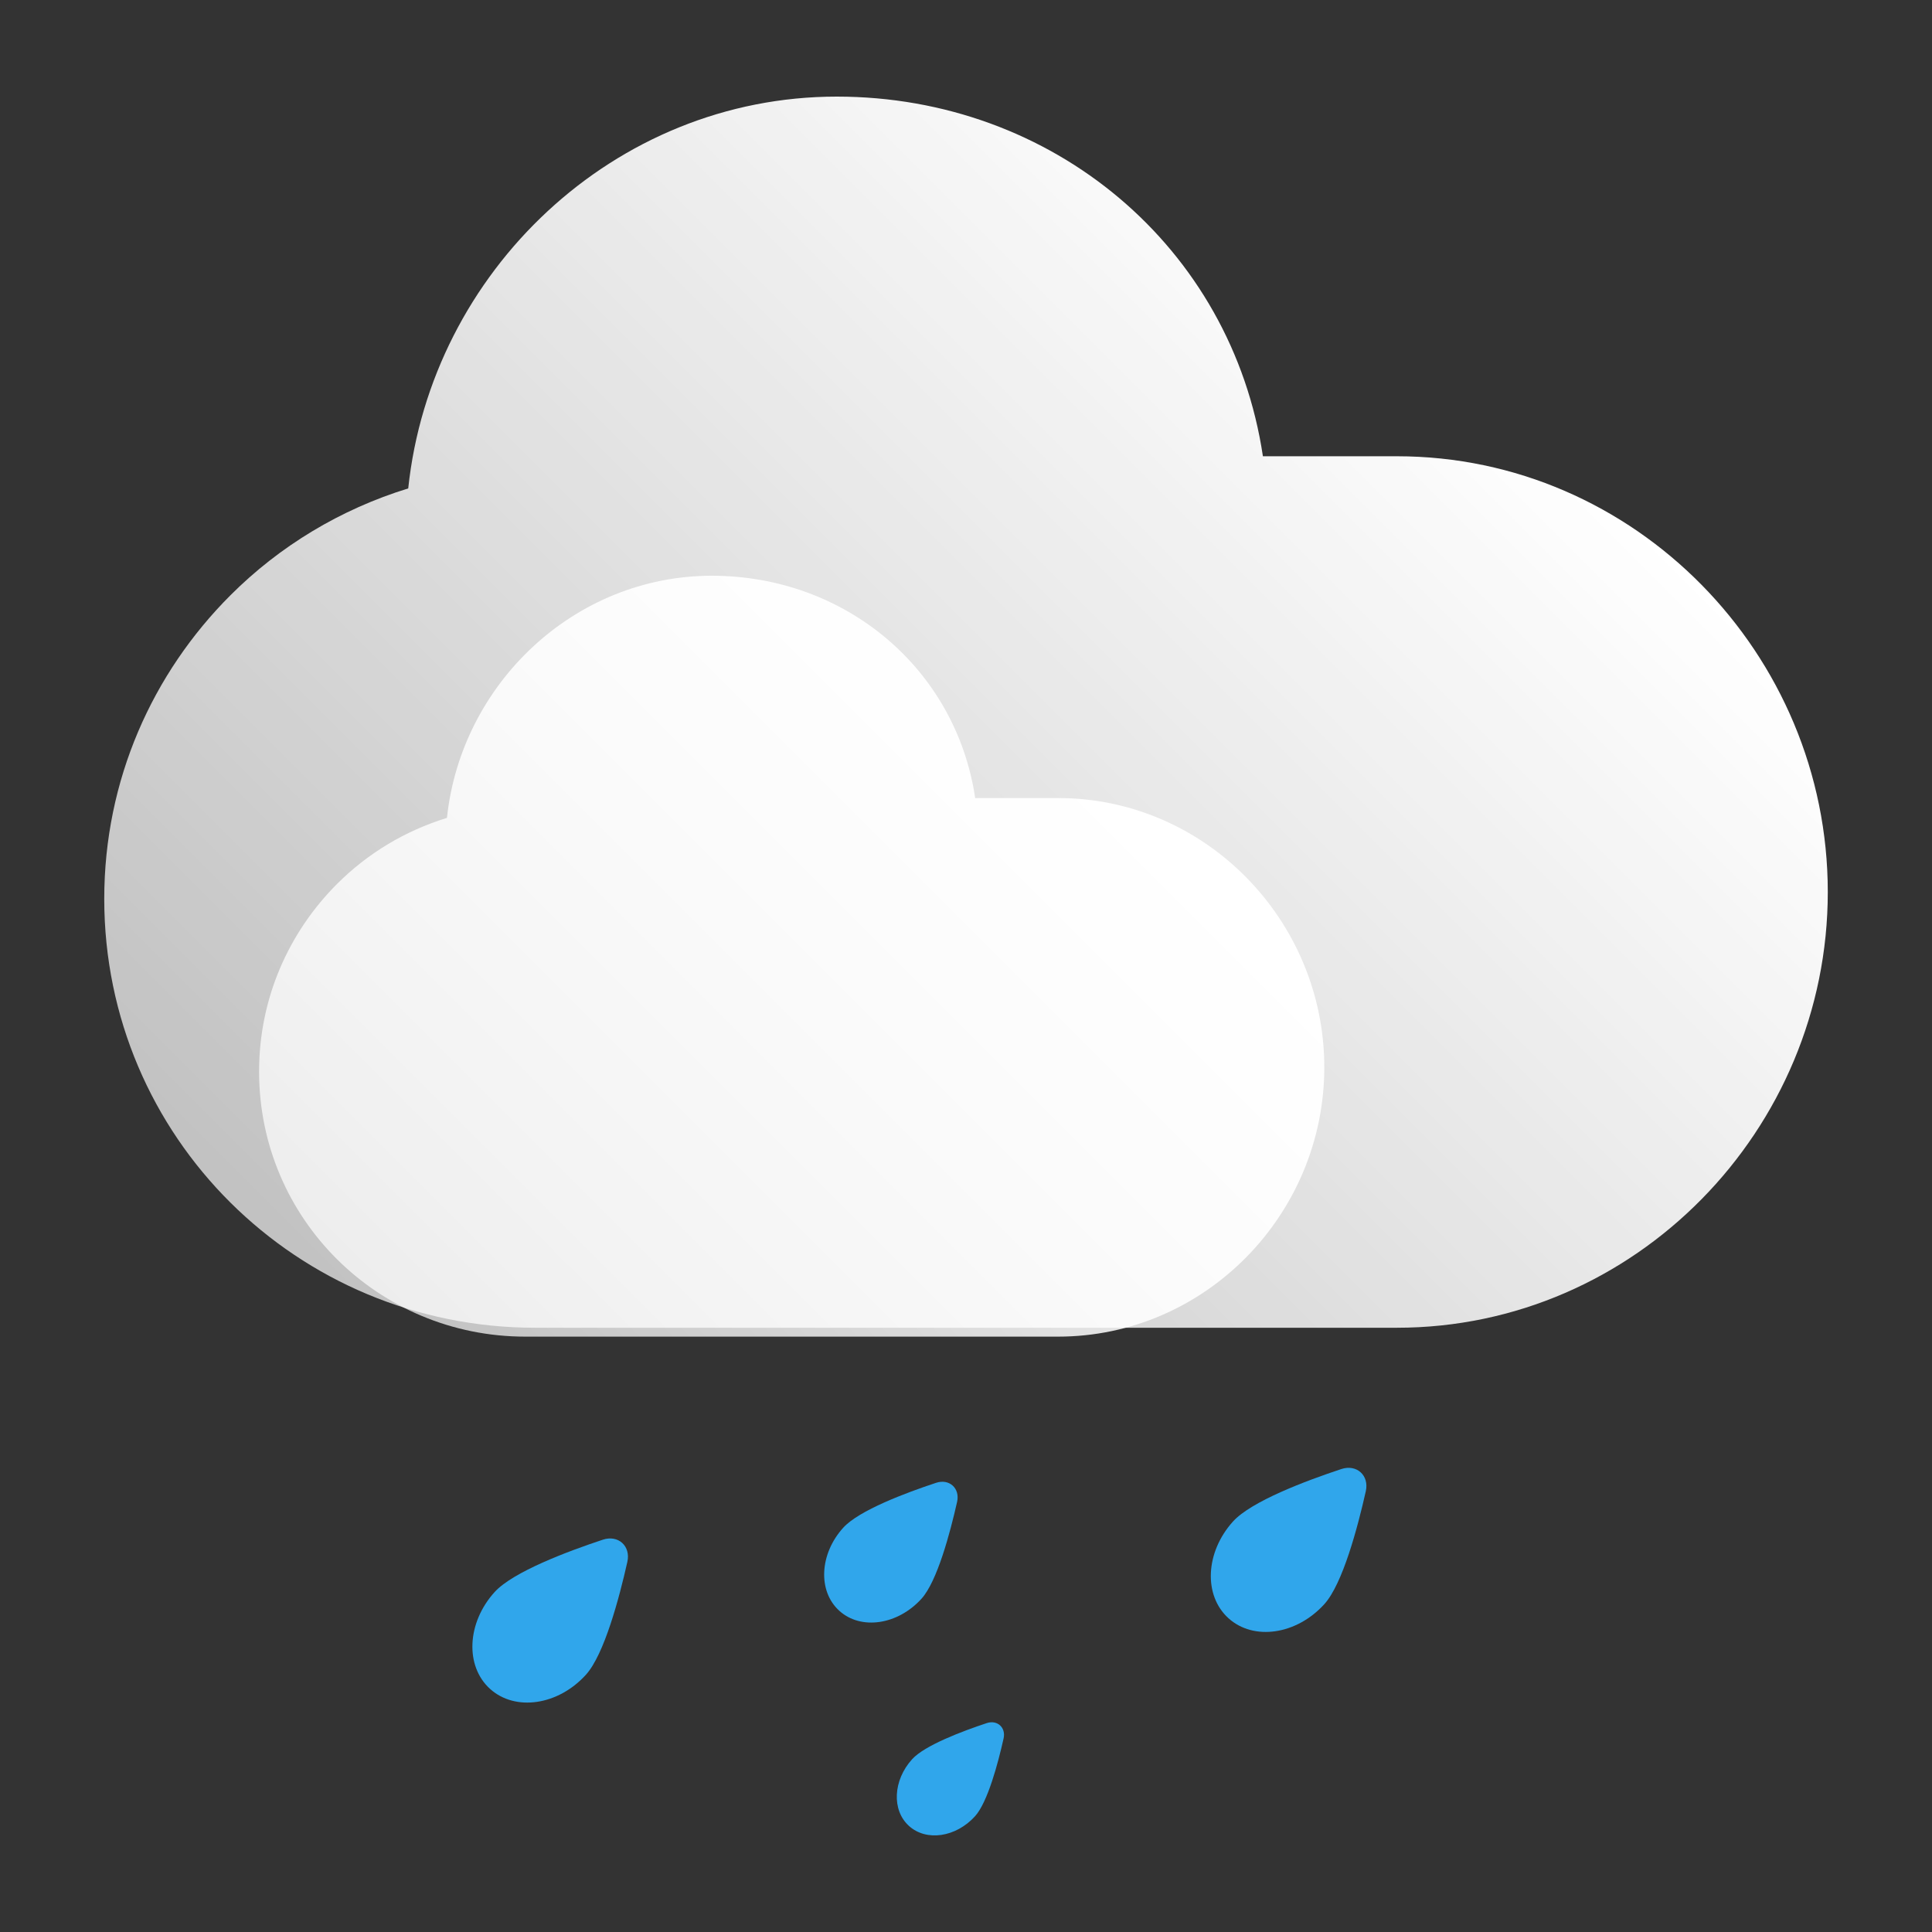 <?xml version="1.0" encoding="utf-8"?>
<!-- Generator: Adobe Illustrator 26.2.0, SVG Export Plug-In . SVG Version: 6.00 Build 0)  -->
<svg version="1.1" id="a" xmlns="http://www.w3.org/2000/svg" xmlns:xlink="http://www.w3.org/1999/xlink" x="0px" y="0px"
	 viewBox="0 0 500 500" style="enable-background:new 0 0 500 500;" xml:space="preserve">
<rect x="0" y="0" width="500" height="500" fill="#333333" stroke="none"/>
<style type="text/css">
	.st0{fill:url(#SVGID_1_);}
	.st1{fill:url(#SVGID_00000068636718480351037030000005020024090127800978_);}
	.st2{opacity:0.9;fill:#30B3FF;}
</style>
<g id="XMLID_1_">
	<g id="XMLID_975_">
		<g id="XMLID_1050_">
			<linearGradient id="SVGID_1_" gradientUnits="userSpaceOnUse" x1="110.947" y1="362.54" x2="381.253" y2="92.235">
				<stop  offset="5.376345e-03" style="stop-color:#FFFFFF;stop-opacity:0.7"/>
				<stop  offset="1" style="stop-color:#FFFFFF"/>
			</linearGradient>
			<path class="st0" d="M473.03,230.85c0,61.61-49.9,112.77-111.51,112.77H138.49c-61.61,0-111.51-49.39-111.51-111
				c0-30.78,12.49-58.4,32.67-78.58c12.71-12.71,28.44-22.23,46-27.64C111.56,70.31,158.95,25,216.55,25
				c55.92,0,102.2,38.95,110.29,93.08h34.68C423.12,118.08,473.03,169.24,473.03,230.85z"/>
		</g>
		<g id="XMLID_996_">
			
				<linearGradient id="SVGID_00000119114239134244218080000011396183399076601275_" gradientUnits="userSpaceOnUse" x1="118.951" y1="357.614" x2="286.014" y2="190.551">
				<stop  offset="5.376345e-03" style="stop-color:#FFFFFF;stop-opacity:0.7"/>
				<stop  offset="1" style="stop-color:#FFFFFF"/>
			</linearGradient>
			<path style="fill:url(#SVGID_00000119114239134244218080000011396183399076601275_);" d="M342.73,276.22
				c0,38.08-30.84,69.7-68.92,69.7H135.97c-38.08,0-68.92-30.52-68.92-68.6c0-19.02,7.72-36.09,20.19-48.57
				c7.86-7.86,17.57-13.74,28.43-17.08C119.33,177,148.62,149,184.22,149c34.56,0,63.17,24.07,68.16,57.53h21.43
				C311.89,206.52,342.73,238.14,342.73,276.22z"/>
		</g>
	</g>
	<path id="XMLID_40_" class="st2" d="M151.63,433.43c-7.18,7.92-18.28,9.55-24.81,3.65c-6.52-5.91-6-17.12,1.18-25.05
		c4.74-5.23,18.92-10.55,28.02-13.56c3.98-1.32,7.26,1.65,6.34,5.74C160.26,413.56,156.37,428.2,151.63,433.43z"/>
	<path id="XMLID_38_" class="st2" d="M342.74,415.15c-7.18,7.92-18.28,9.55-24.81,3.65s-6-17.12,1.18-25.05
		c4.74-5.23,18.92-10.55,28.02-13.56c3.98-1.32,7.26,1.65,6.34,5.74C351.37,395.28,347.48,409.92,342.74,415.15z"/>
	<path id="XMLID_35_" class="st2" d="M252.34,470.04c-4.95,5.46-12.6,6.59-17.1,2.51c-4.5-4.07-4.13-11.8,0.81-17.26
		c3.26-3.6,13.04-7.27,19.31-9.35c2.74-0.91,5,1.14,4.37,3.96C258.29,456.34,255.6,466.44,252.34,470.04z"/>
	<path id="XMLID_9_" class="st2" d="M238.49,413.74c-6.16,6.8-15.68,8.2-21.28,3.13s-5.14-14.69,1.01-21.49
		c4.06-4.49,16.23-9.05,24.04-11.63c3.42-1.13,6.22,1.41,5.44,4.92C245.89,396.69,242.55,409.25,238.49,413.74z"/>
</g>
</svg>
